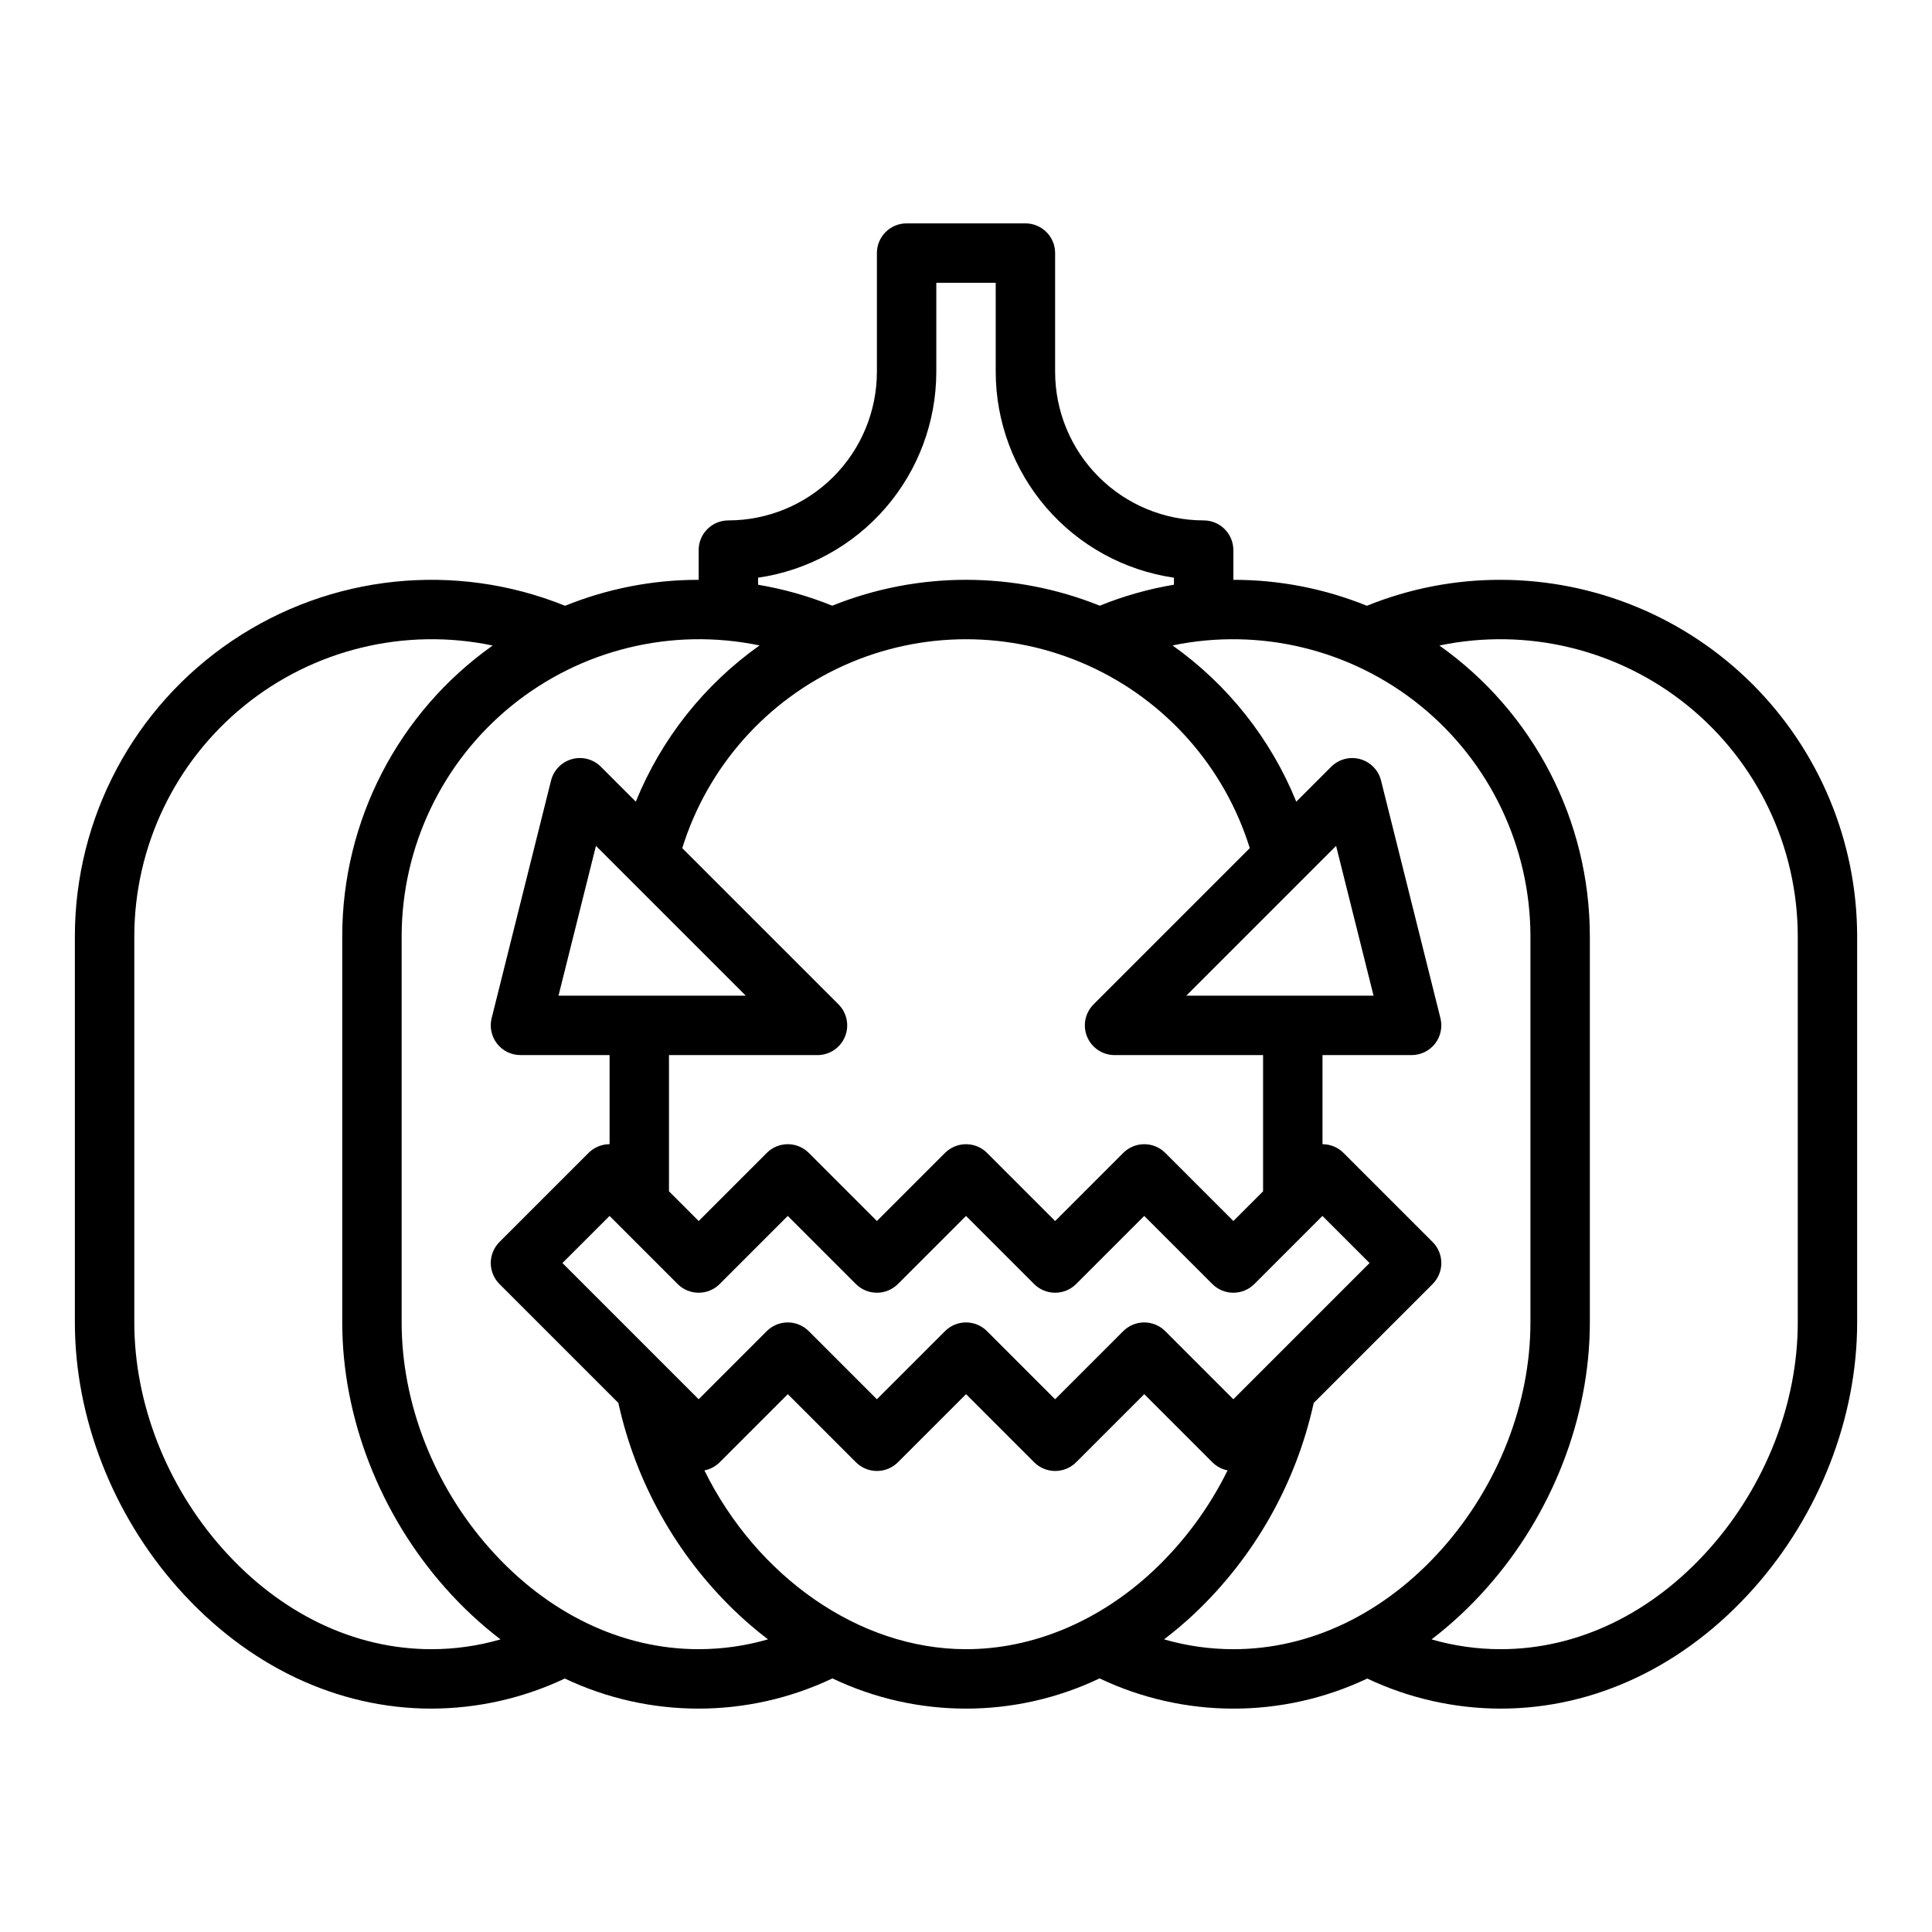 <?xml version="1.0" encoding="UTF-8"?>
<!-- Uploaded to: ICON Repo, www.svgrepo.com, Generator: ICON Repo Mixer Tools -->
<svg fill="#000000" width="800px" height="800px" version="1.1" viewBox="144 144 512 512" xmlns="http://www.w3.org/2000/svg">
 <path d="m541.7 297.66c-12.152-0.027-24.195 2.309-35.453 6.879-11.246-4.559-23.266-6.894-35.395-6.879v-7.875c0-2.086-0.832-4.09-2.305-5.566-1.477-1.477-3.481-2.305-5.566-2.305-10.438-0.012-20.441-4.164-27.82-11.543s-11.531-17.383-11.543-27.816v-31.488c0-2.09-0.828-4.09-2.305-5.566-1.477-1.477-3.477-2.305-5.566-2.305h-31.488c-4.348 0-7.871 3.523-7.871 7.871v31.488c-0.012 10.434-4.164 20.438-11.543 27.816s-17.383 11.531-27.816 11.543c-4.348 0-7.875 3.523-7.875 7.871v7.875c-12.129-0.016-24.148 2.32-35.395 6.879-29.125-11.766-62.188-8.293-88.234 9.266-26.043 17.559-41.664 46.906-41.684 78.316v102.34c0 25.172 9.969 50.832 27.348 70.395 18.305 20.602 42.137 31.945 67.117 31.945 12.234-0.02 24.312-2.738 35.371-7.973 22.445 10.645 48.488 10.629 70.926-0.035 22.391 10.68 48.406 10.68 70.793 0 22.438 10.668 48.484 10.684 70.938 0.039 11.055 5.231 23.133 7.953 35.367 7.969 24.98 0 48.816-11.344 67.113-31.941 17.383-19.566 27.352-45.223 27.352-70.398v-102.34c-0.027-25.043-9.992-49.055-27.699-66.766-17.711-17.707-41.723-27.668-66.766-27.695zm-196.8-0.562c13.109-1.91 25.094-8.473 33.762-18.484 8.672-10.016 13.453-22.812 13.469-36.059v-23.617h15.742l0.004 23.617c0.016 13.246 4.797 26.043 13.469 36.059 8.672 10.012 20.656 16.574 33.762 18.484v1.859c-6.734 1.129-13.324 2.992-19.656 5.559-22.746-9.145-48.148-9.145-70.898 0-6.328-2.562-12.918-4.426-19.652-5.555zm125.95 217.72-18.051-18.051c-1.477-1.477-3.477-2.309-5.566-2.309-2.086 0-4.09 0.832-5.566 2.309l-18.051 18.051-18.051-18.051h0.004c-1.477-1.477-3.481-2.309-5.566-2.309-2.09 0-4.09 0.832-5.566 2.309l-18.051 18.051-18.051-18.051c-1.477-1.477-3.477-2.309-5.566-2.309-2.086 0-4.09 0.832-5.566 2.309l-18.051 18.051-36.098-36.102 12.484-12.484 18.051 18.051h-0.004c1.477 1.477 3.481 2.305 5.566 2.305 2.09 0 4.094-0.828 5.57-2.305l18.047-18.051 18.051 18.051c1.477 1.477 3.477 2.305 5.566 2.305 2.086 0 4.09-0.828 5.566-2.305l18.051-18.051 18.051 18.051h-0.004c1.477 1.477 3.481 2.305 5.566 2.305 2.09 0 4.09-0.828 5.566-2.305l18.051-18.051 18.051 18.051c1.477 1.477 3.477 2.305 5.566 2.305 2.086 0 4.09-0.828 5.566-2.305l18.047-18.051 12.484 12.484zm-129.21-106.95h-49.633l9.926-39.707zm116.73 0 39.707-39.707 9.93 39.707zm-24.57 2.305h0.004c-2.254 2.25-2.926 5.637-1.707 8.578s4.09 4.859 7.273 4.859h39.359v36.102l-7.871 7.871-18.051-18.051c-1.477-1.477-3.477-2.305-5.566-2.305-2.086 0-4.09 0.828-5.566 2.305l-18.051 18.051-18.051-18.051h0.004c-1.477-1.477-3.481-2.305-5.566-2.305-2.09 0-4.09 0.828-5.566 2.305l-18.051 18.051-18.051-18.051c-1.477-1.477-3.477-2.305-5.566-2.305-2.086 0-4.09 0.828-5.566 2.305l-18.051 18.051-7.871-7.871v-36.102h39.359c3.188 0 6.055-1.918 7.273-4.859s0.547-6.328-1.707-8.578l-41.406-41.406c6.699-21.535 22.305-39.16 42.867-48.418 20.562-9.258 44.105-9.258 64.668 0 20.562 9.258 36.168 26.883 42.867 48.418zm-175.49 170.88c-20.418 0-40.074-9.465-55.344-26.656-14.855-16.719-23.375-38.566-23.375-59.938v-102.34c0.031-23.719 10.738-46.164 29.16-61.109 18.422-14.941 42.594-20.797 65.809-15.938-25 17.695-39.859 46.422-39.863 77.047v102.34c0 25.172 9.969 50.832 27.348 70.395 4.418 4.992 9.305 9.551 14.594 13.605-5.957 1.723-12.125 2.594-18.328 2.594zm70.848 0c-20.418 0-40.074-9.465-55.344-26.656-14.855-16.719-23.375-38.566-23.375-59.938v-102.34c0.031-23.695 10.723-46.125 29.113-61.07 18.391-14.945 42.531-20.82 65.734-16-14.656 10.387-26.035 24.754-32.793 41.402l-9.258-9.258h0.004c-2.008-2.004-4.938-2.777-7.668-2.019-2.734 0.758-4.848 2.926-5.539 5.676l-15.742 62.977c-0.586 2.352-0.059 4.844 1.434 6.754 1.492 1.91 3.781 3.027 6.203 3.027h23.617v23.617c-2.09-0.004-4.094 0.828-5.566 2.305l-23.617 23.617c-1.477 1.477-2.305 3.481-2.305 5.566s0.828 4.09 2.305 5.566l31.508 31.508c4.606 20.984 15.312 40.141 30.777 55.051 2.812 2.707 5.777 5.246 8.887 7.606-5.973 1.727-12.156 2.606-18.375 2.606zm1.508-47.379h0.004c1.535-0.297 2.949-1.047 4.059-2.16l18.047-18.047 18.051 18.051v-0.004c1.477 1.477 3.477 2.309 5.566 2.309 2.086 0 4.09-0.832 5.566-2.309l18.051-18.047 18.051 18.051-0.004-0.004c1.477 1.477 3.481 2.309 5.566 2.309 2.09 0 4.09-0.832 5.566-2.309l18.051-18.047 18.051 18.051v-0.004c1.098 1.105 2.5 1.855 4.027 2.156-4.902 9.945-11.547 18.938-19.617 26.539-14.32 13.441-31.969 20.844-49.691 20.844-28.531 0-55.574-19.465-69.34-47.379zm121.82 44.773c2.781-2.113 5.449-4.367 7.992-6.758 15.934-15.027 26.969-34.508 31.672-55.898l31.508-31.508c1.477-1.477 2.309-3.481 2.309-5.566s-0.832-4.09-2.309-5.566l-23.617-23.617h0.004c-1.477-1.477-3.481-2.309-5.57-2.305v-23.617h23.617c2.426 0 4.715-1.117 6.207-3.027 1.488-1.91 2.019-4.402 1.43-6.754l-15.742-62.977c-0.688-2.75-2.805-4.918-5.535-5.676-2.734-0.758-5.664 0.016-7.668 2.019l-9.258 9.258c-6.758-16.648-18.137-31.016-32.797-41.406 23.203-4.816 47.344 1.062 65.738 16.004 18.391 14.945 29.082 37.375 29.113 61.07v102.34c0 21.371-8.52 43.215-23.375 59.938-15.27 17.191-34.926 26.656-55.344 26.656-6.219 0-12.402-0.879-18.375-2.606zm167.94-83.988c0 21.371-8.52 43.215-23.375 59.938-15.27 17.191-34.926 26.656-55.344 26.656-6.199 0-12.371-0.871-18.328-2.594 5.289-4.055 10.176-8.613 14.594-13.605 17.383-19.562 27.352-45.219 27.352-70.395v-102.34c-0.008-30.629-14.871-59.352-39.871-77.047 23.219-4.856 47.387 0.996 65.809 15.941 18.422 14.945 29.133 37.387 29.164 61.105z"/>
</svg>